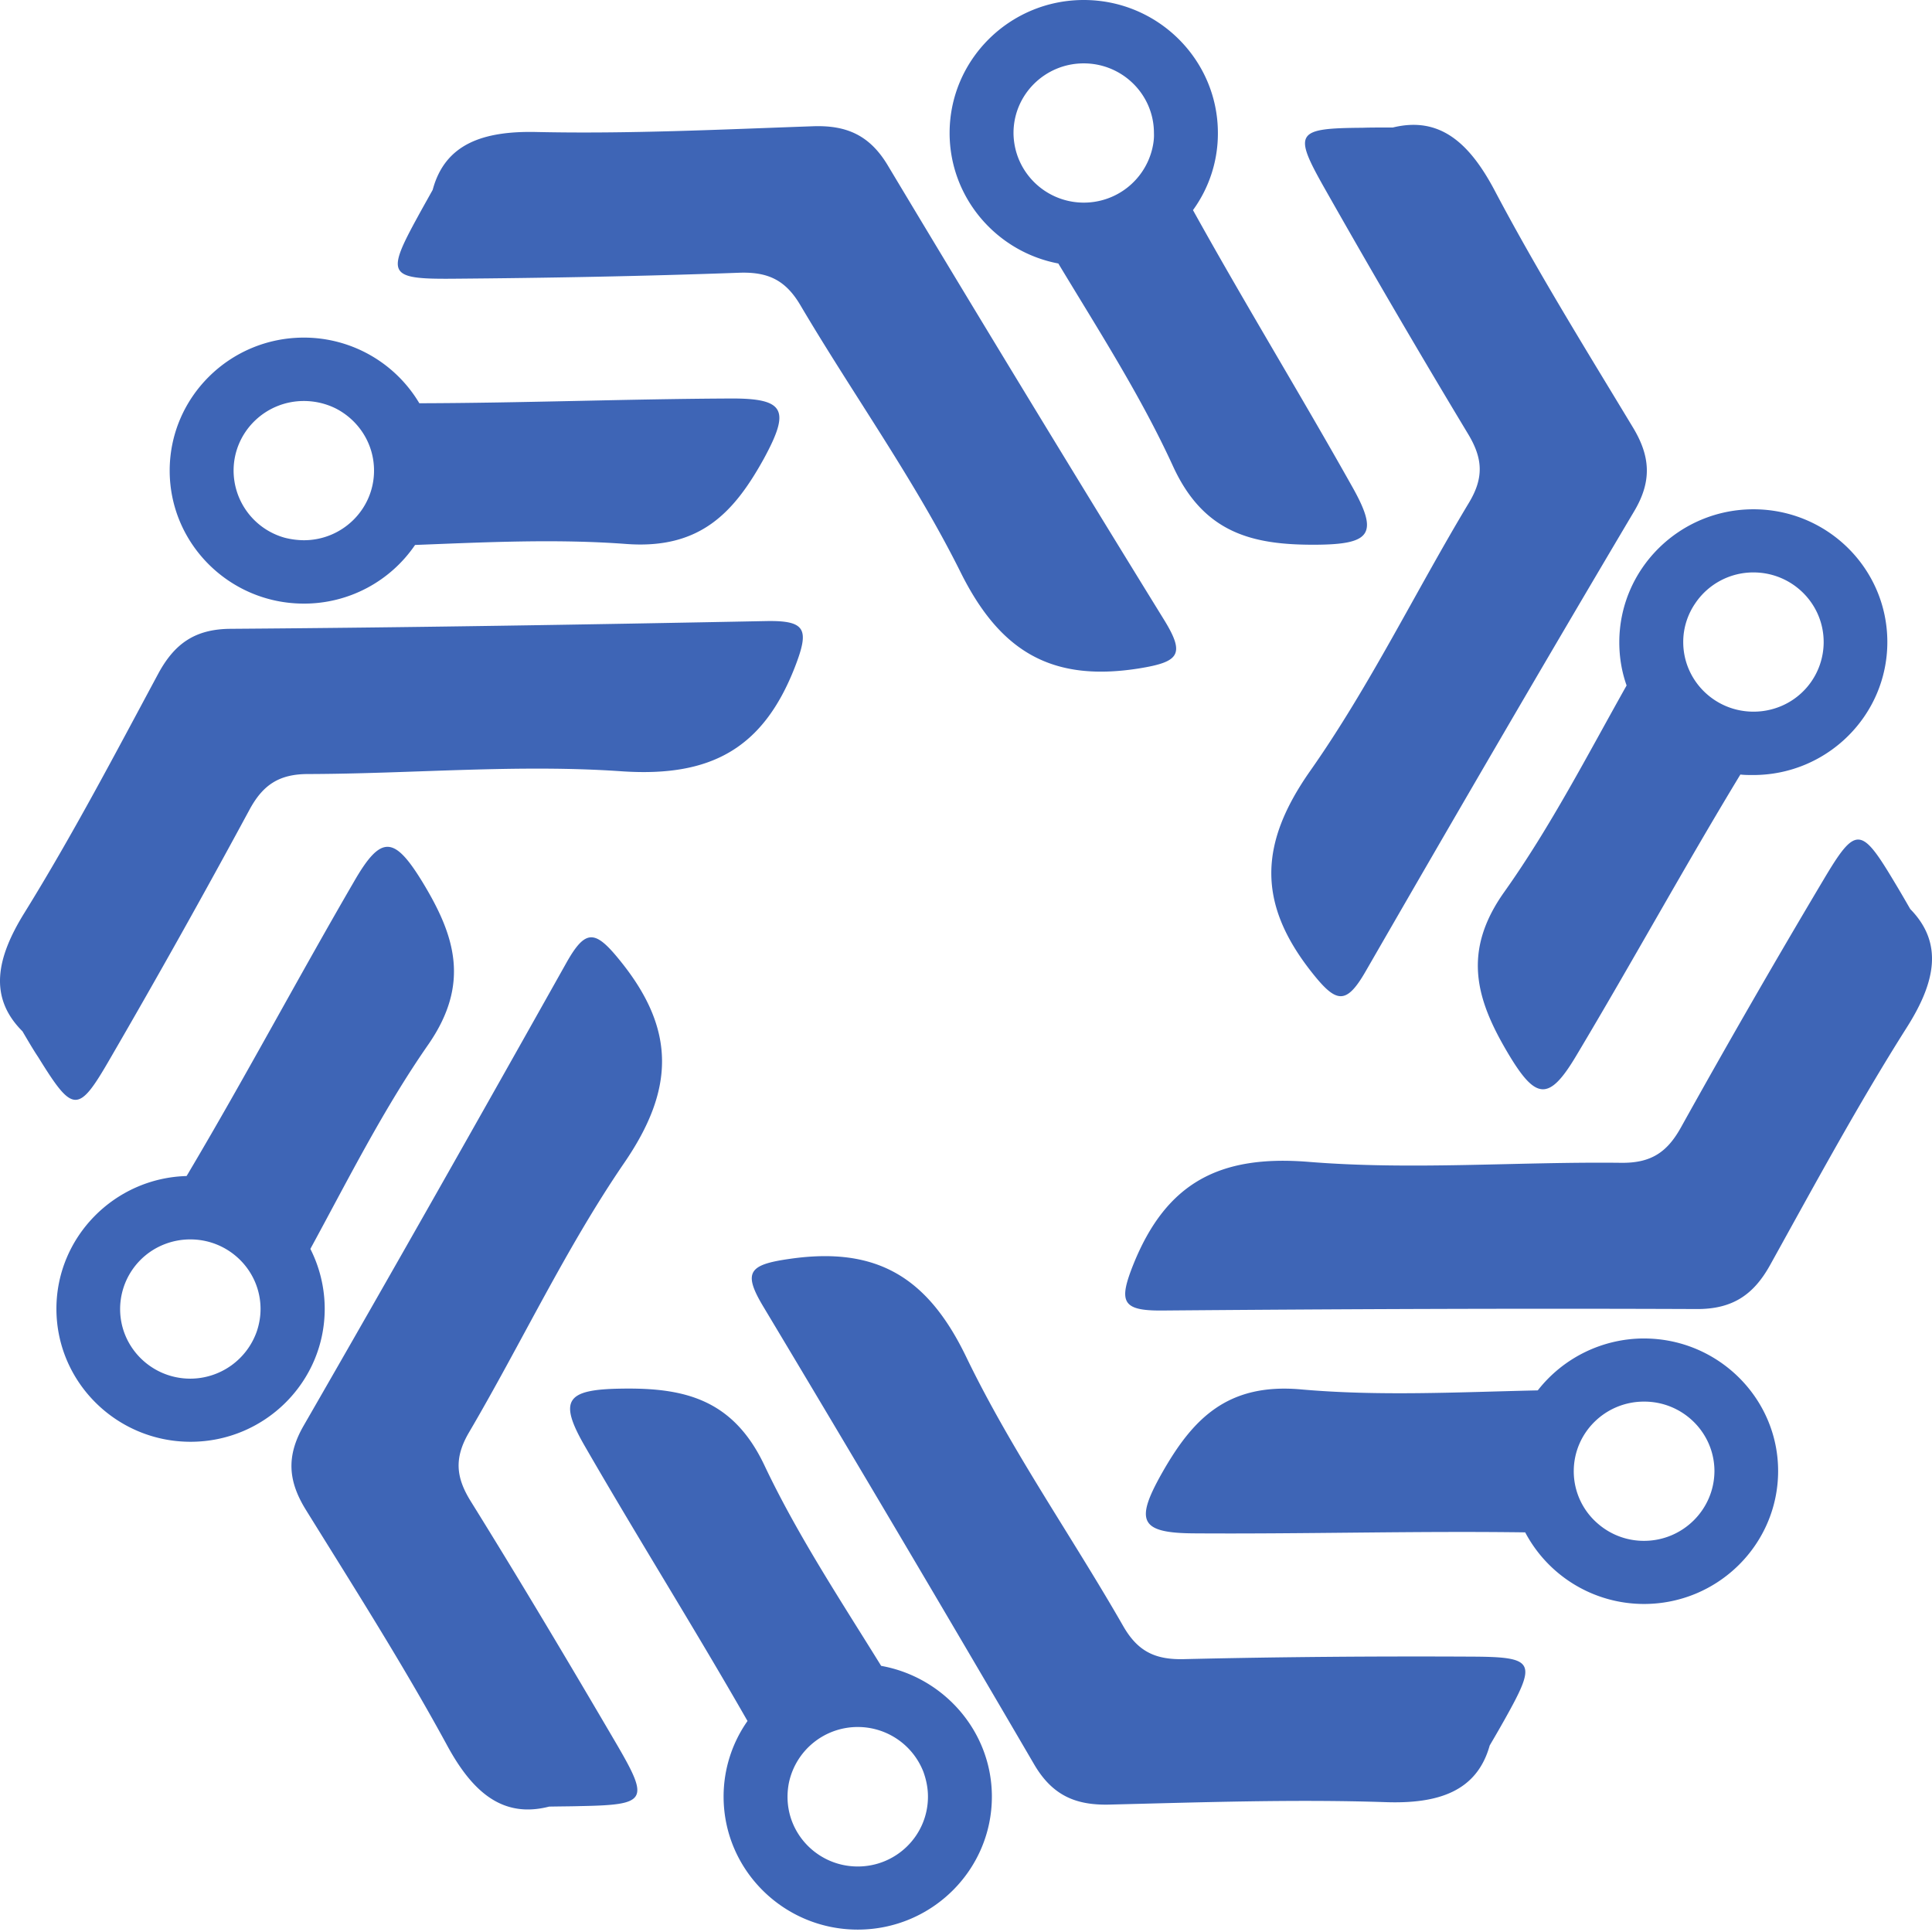 <svg xmlns="http://www.w3.org/2000/svg" width="122" height="122" fill="none" viewBox="0 0 122 122">
    <path fill="#3E65B6"
          d="M87.952 8.052c2.956-.725 4.831.961 6.42 3.955 2.686 5.09 5.737 10.006 8.725 14.954 1.113 1.827 1.24 3.403.095 5.325-5.72 9.644-11.347 19.319-16.94 29.025-1.256 2.19-1.876 2.048-3.45.047-3.432-4.365-3.273-8.115-.063-12.684 3.766-5.358 6.643-11.314 10.028-16.94.954-1.59.858-2.804-.063-4.332a661.149 661.149 0 0 1-9.075-15.537c-1.987-3.514-1.796-3.766 2.416-3.797.429-.016.89-.016 1.907-.016ZM120.626 57.403c2.114 2.159 1.589 4.633-.222 7.485-3.083 4.869-5.833 9.958-8.63 15-1.033 1.86-2.352 2.774-4.593 2.774-11.267-.047-22.551 0-33.819.094-2.542.016-2.733-.567-1.78-2.946 2.082-5.137 5.436-6.886 11.014-6.445 6.563.536 13.206-.016 19.802.063 1.859.016 2.876-.662 3.75-2.237a612.75 612.75 0 0 1 8.979-15.6c2.066-3.482 2.384-3.435 4.53.158.238.394.461.772.969 1.654ZM94.07 110.221c-.81 2.899-3.242 3.703-6.627 3.577-5.8-.189-11.617.015-17.418.157-2.146.047-3.592-.614-4.72-2.537a2943.086 2943.086 0 0 0-17.116-28.93c-1.303-2.174-.874-2.631 1.669-2.993 5.53-.804 8.74 1.181 11.156 6.192 2.845 5.893 6.659 11.314 9.917 17.002.922 1.607 2.034 2.127 3.846 2.08 6.039-.142 12.078-.189 18.101-.158 4.069.016 4.18.315 2.145 3.955-.222.394-.444.788-.953 1.655ZM34.68 114.081c-2.94.756-4.847-.914-6.452-3.876-2.75-5.058-5.864-9.943-8.9-14.843-1.128-1.812-1.271-3.388-.159-5.326 5.594-9.707 11.109-19.46 16.592-29.23 1.24-2.206 1.843-2.08 3.448-.078 3.48 4.333 3.37 8.083.223 12.684-3.703 5.405-6.5 11.392-9.822 17.05-.937 1.606-.826 2.82.112 4.332 3.162 5.09 6.23 10.242 9.265 15.427 2.034 3.498 1.843 3.75-2.368 3.829-.477.015-.938.015-1.939.031ZM1.418 65.124c-2.146-2.143-1.653-4.617.127-7.485 3.035-4.9 5.72-10.021 8.454-15.11 1.018-1.876 2.305-2.806 4.561-2.821 11.268-.08 22.552-.268 33.82-.489 2.542-.047 2.733.536 1.811 2.915-2.018 5.169-5.34 6.95-10.934 6.571-6.563-.457-13.206.157-19.802.173-1.859 0-2.876.71-3.718 2.285a583.713 583.713 0 0 1-8.789 15.694c-2.018 3.498-2.336 3.45-4.53-.094-.254-.379-.492-.773-1-1.64ZM27.322 11.991c.779-2.915 3.195-3.734 6.58-3.655 5.8.126 11.617-.158 17.418-.363 2.145-.079 3.607.567 4.752 2.49a2664.614 2664.614 0 0 0 17.465 28.725c1.32 2.159.906 2.616-1.637 3.025-5.514.867-8.756-1.087-11.236-6.066-2.908-5.846-6.786-11.22-10.123-16.876-.938-1.591-2.05-2.111-3.862-2.048-6.039.22-12.062.33-18.101.378-4.069.031-4.196-.268-2.193-3.924.222-.41.445-.803.937-1.686Z"/>
    <path fill="#3E65B6"
          d="M46.123 25.164c-6.548.031-13.095.284-19.643.3a8.48 8.48 0 0 0-7.294-4.145c-4.673 0-8.471 3.766-8.471 8.399 0 4.632 3.798 8.398 8.47 8.398a8.478 8.478 0 0 0 7.025-3.703c4.45-.173 8.916-.393 13.334-.063 4.656.347 6.802-1.97 8.693-5.389 1.668-3.072 1.35-3.813-2.114-3.797Zm-26.937 8.95a5.07 5.07 0 0 1-1.208-.158 4.41 4.41 0 0 1-3.227-4.238c0-2.427 1.987-4.396 4.435-4.396.73 0 1.43.173 2.05.488 1.414.74 2.383 2.206 2.383 3.908 0 2.426-1.986 4.396-4.433 4.396ZM26.718 55.764c-1.811-2.978-2.638-3.088-4.354-.11-3.528 6.066-6.818 12.259-10.394 18.294-.063.11-.127.22-.19.315-4.546.126-8.217 3.845-8.217 8.383 0 4.632 3.799 8.398 8.47 8.398 4.673 0 8.472-3.766 8.472-8.398a8.406 8.406 0 0 0-.906-3.782c2.384-4.38 4.624-8.856 7.469-12.937 2.622-3.813 1.669-6.823-.35-10.163ZM16.23 84.032a4.457 4.457 0 0 1-4.211 3.026c-2.447 0-4.434-1.97-4.434-4.397a4.397 4.397 0 0 1 2.702-4.05 4.469 4.469 0 0 1 1.732-.346c2.447 0 4.434 1.97 4.434 4.396 0 .473-.08.93-.223 1.371ZM85.393 30.742c-3.29-5.862-6.802-11.597-10.06-17.474a8.22 8.22 0 0 0 1.573-4.87c0-4.632-3.798-8.398-8.47-8.398-4.673 0-8.471 3.766-8.471 8.399 0 4.08 2.956 7.5 6.865 8.24 2.543 4.223 5.213 8.367 7.247 12.811 1.94 4.223 5.022 4.963 8.963 4.948 3.529-.016 4.037-.662 2.353-3.656ZM72.758 9.407a4.44 4.44 0 0 1-4.322 3.388 4.443 4.443 0 0 1-4.148-2.852A4.445 4.445 0 0 1 64 8.399c0-2.427 1.987-4.397 4.434-4.397 2.448 0 4.434 1.97 4.434 4.397.016.346-.031.677-.11 1.008ZM110.725 32.16c-4.672 0-8.471 3.766-8.471 8.399 0 .96.159 1.875.461 2.726-2.479 4.411-4.8 8.918-7.707 13.015-2.702 3.782-1.796 6.807.19 10.163 1.78 3.01 2.607 3.12 4.355.173 3.512-5.877 6.802-11.88 10.346-17.726.27.031.54.031.81.031 4.673 0 8.471-3.766 8.471-8.398 0-4.633-3.783-8.383-8.455-8.383Zm1.128 12.637a4.42 4.42 0 0 1-1.128.142c-2.447 0-4.434-1.97-4.434-4.396 0-.914.286-1.765.779-2.474a4.419 4.419 0 0 1 3.655-1.922c2.448 0 4.434 1.97 4.434 4.396a4.39 4.39 0 0 1-3.306 4.254ZM103.812 84.52a8.528 8.528 0 0 0-6.706 3.278c-5.006.11-10.013.378-14.971-.063-4.657-.41-6.834 1.891-8.757 5.279-1.716 3.04-1.414 3.797 2.05 3.813 6.961.047 13.922-.158 20.883-.063a8.485 8.485 0 0 0 7.501 4.522c4.672 0 8.471-3.766 8.471-8.398 0-4.601-3.799-8.367-8.471-8.367Zm0 12.78a4.417 4.417 0 0 1-2.876-1.056 4.354 4.354 0 0 1-1.558-3.34c0-2.427 1.987-4.397 4.434-4.397h.016c2.447 0 4.434 1.97 4.434 4.396-.016 2.427-2.002 4.397-4.45 4.397ZM55.642 105.194c-2.574-4.16-5.292-8.272-7.374-12.669-1.986-4.19-5.085-4.9-9.01-4.837-3.513.047-4.022.71-2.305 3.671 3.353 5.815 6.929 11.503 10.25 17.317a8.29 8.29 0 0 0-1.51 4.775c0 4.632 3.799 8.398 8.471 8.398 4.673 0 8.47-3.766 8.47-8.398 0-4.113-3.035-7.548-6.992-8.257Zm-1.478 12.669c-2.447 0-4.434-1.97-4.434-4.396a4.5 4.5 0 0 1 .096-.93 4.438 4.438 0 0 1 4.338-3.482 4.445 4.445 0 0 1 4.148 2.836c.175.488.286 1.008.286 1.56 0 2.442-1.986 4.412-4.434 4.412Z"/>
</svg>